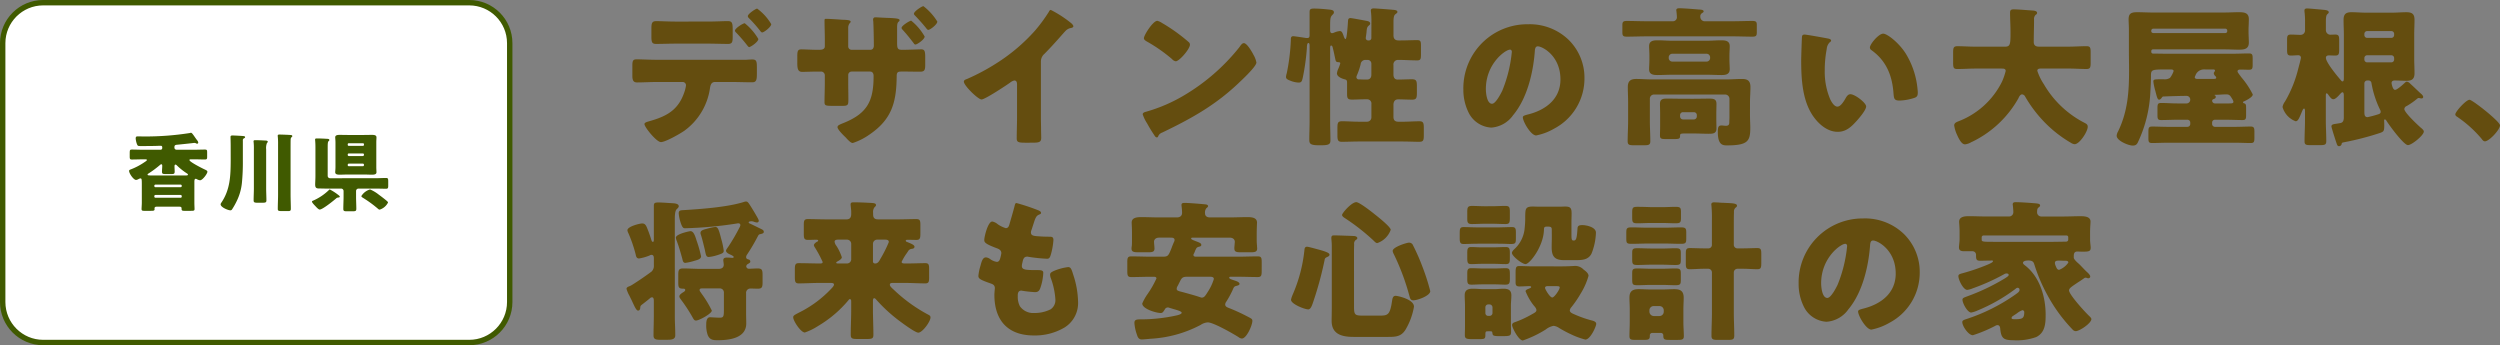 <svg xmlns="http://www.w3.org/2000/svg" width="463.488" height="64" viewBox="0 0 463.488 64">
  <rect x="0" y="0" width="463.488" height="64" fill="#808080" stroke="none"/>
  <g id="exhibition-hall01-h2" transform="translate(-768 -852)">
    <g id="Path_50311" data-name="Path 50311" transform="translate(768 852)" fill="#fff">
      <path d="M 87 63.5 L 8 63.5 C 3.864 63.5 0.5 60.136 0.5 56 L 0.5 8 C 0.5 3.864 3.864 0.5 8 0.5 L 87 0.5 C 91.136 0.5 94.5 3.864 94.5 8 L 94.5 56 C 94.5 60.136 91.136 63.5 87 63.5 Z" stroke="none"/>
      <path d="M 8 1 C 4.14 1 1 4.14 1 8 L 1 56 C 1 59.86 4.14 63 8 63 L 87 63 C 90.86 63 94 59.86 94 56 L 94 8 C 94 4.14 90.86 1 87 1 L 8 1 M 8 0 L 87 0 C 91.418 0 95 3.582 95 8 L 95 56 C 95 60.418 91.418 64 87 64 L 8 64 C 3.582 64 0 60.418 0 56 L 0 8 C 0 3.582 3.582 0 8 0 Z" stroke="none" fill="#405a00"/>
    </g>
    <path id="Path_50355" data-name="Path 50355" d="M10.36-21c-1.428,0-2.968-.084-3.668-.084-.84,0-.924.392-.924,1.428v1.4c0,1.036.084,1.4.868,1.4,1.232,0,2.464-.056,3.724-.056h5.908c1.232,0,2.464.056,3.7.056.84,0,.868-.42.868-1.456v-1.176c0-1.232-.084-1.6-.924-1.6-.7,0-2.24.084-3.64.084ZM6.776-13.916c-1.232,0-2.884-.084-3.7-.084-.644,0-.84.14-.84,1.176v1.876c0,.84.2,1.232.868,1.232C4.256-9.716,5.6-9.8,6.776-9.8h4.76a.617.617,0,0,1,.644.644,6.879,6.879,0,0,1-.2.924C10.892-4.7,8.764-3.472,5.348-2.52c-.476.14-.868.252-.868.532,0,.56,2.24,3.332,3.052,3.332.84,0,3.584-1.568,4.34-2.1a11.809,11.809,0,0,0,4.76-7.952c.084-.448.2-1.092.924-1.092h3c1.288,0,2.576.056,3.864.056.7,0,.9-.28.9-1.484v-1.288c0-1.12-.084-1.456-.84-1.456-.392,0-.756.028-1.148.056Zm16.3-6.776c-.336,0-1.82.952-1.82,1.372a.572.572,0,0,0,.224.364A30.093,30.093,0,0,1,23.52-16.6c.168.224.308.336.364.336.252,0,1.708-.952,1.708-1.512A10.759,10.759,0,0,0,23.072-20.692Zm2.3-2.716c-.252,0-1.736.98-1.736,1.4a.585.585,0,0,0,.2.364,24.089,24.089,0,0,1,2.1,2.38c.084.112.224.28.364.28.336,0,1.68-1.036,1.68-1.54A9.61,9.61,0,0,0,25.368-23.408Zm28.56,2.24c-.28,0-1.792.924-1.792,1.344a.487.487,0,0,0,.168.308c.84.924,1.344,1.568,2.1,2.548a.372.372,0,0,0,.308.224c.308,0,1.708-.952,1.708-1.484A10.352,10.352,0,0,0,53.928-21.168ZM56.2-23.856c-.308,0-1.764.98-1.764,1.4,0,.14.14.28.252.392.7.728,1.428,1.54,2.072,2.352.084.112.2.252.336.252.336,0,1.68-1.008,1.68-1.54A10.647,10.647,0,0,0,56.2-23.856ZM36.624-15.764c-1.064,0-2.464-.084-3.024-.084-.644,0-.784.224-.784,1.288v1.12c0,1.064.056,1.764.9,1.764.728,0,1.82-.056,2.912-.056h.56a.694.694,0,0,1,.728.672v1.512c0,1.148-.056,2.324-.056,3.472,0,.616.168.7,1.428.7h1.96c1.036,0,1.036-.224,1.036-1.344,0-.98-.028-1.932-.028-2.884v-1.484a.634.634,0,0,1,.644-.644h3.416c.476,0,.644.392.644.812,0,4.508-1.064,6.86-5.4,8.652l-.42.168c-.532.224-.868.364-.868.672,0,.42.98,1.4,1.568,1.96a3.99,3.99,0,0,0,.308.336c.224.224.616.644.952.644A11.593,11.593,0,0,0,46.2-.056c4.116-2.8,4.984-5.936,5.04-10.7,0-.868.168-.98.98-.98h.308c1.036,0,2.072.028,3.08.028.868,0,.924-.42.924-1.344v-1.4c0-1.148-.168-1.4-.756-1.4-.28,0-2.52.084-3.248.084H52.22c-.812,0-.9-.252-.9-1.372v-2.8c0-.812.168-.952.308-1.064a.279.279,0,0,0,.14-.28c0-.28-.812-.336-1.932-.392-.532,0-2.184-.112-2.548-.112a.385.385,0,0,0-.42.364,1.363,1.363,0,0,0,.028.336c.056.616.112,3.724.112,4.508,0,.42-.168.812-.644.812H42.9a.633.633,0,0,1-.644-.7V-19.8a1.374,1.374,0,0,1,.252-.868.532.532,0,0,0,.2-.308c0-.308-.7-.336-1.568-.364-.7-.056-2.464-.168-3.024-.168-.224,0-.252.112-.252.28,0,1.2.056,2.408.056,3.612v1.2c0,.616-.672.644-.952.644ZM77.98-13.58a1.842,1.842,0,0,1,.644-1.428c2.1-2.128,3.332-3.668,4-4.34a1.782,1.782,0,0,1,1.008-.476c.168-.056.364-.112.364-.308,0-.168-.224-.448-.56-.7a20.9,20.9,0,0,0-3.612-2.324c-.2,0-.308.2-.364.336a28.881,28.881,0,0,1-2.576,3.5,33.53,33.53,0,0,1-7.14,6.048,39.4,39.4,0,0,1-5.46,2.912c-.252.084-.588.2-.588.5,0,.728,2.632,3.3,3.276,3.3S71.484-9.128,72.24-9.66a1.884,1.884,0,0,1,.812-.42c.364,0,.5.28.5.7v6.244c0,1.26-.056,2.52-.056,3.78,0,.644.2.812,1.512.812H76.16c1.4,0,1.876-.028,1.876-.9,0-.532-.028-1.064-.028-1.568,0-.756-.028-1.512-.028-2.268Zm21.588-7.56c-.812,0-2.492,2.66-2.492,3.22,0,.28.28.448.5.588a28.838,28.838,0,0,1,4.7,3.276,1.221,1.221,0,0,0,.7.42c.644,0,2.632-2.268,2.632-3.08a.6.6,0,0,0-.252-.5,31.973,31.973,0,0,0-4.928-3.528A2.839,2.839,0,0,0,99.568-21.14ZM115.612-17c-.308,0-.532.308-.784.672-.056.084-.112.14-.168.224a37.5,37.5,0,0,1-10.108,8.764,29.483,29.483,0,0,1-7.168,3.08c-.224.056-.532.2-.532.448a7.081,7.081,0,0,0,.812,1.68A24.665,24.665,0,0,0,98.98.028c.112.2.28.448.5.448a.244.244,0,0,0,.224-.168,1.215,1.215,0,0,1,.756-.728c5.6-2.688,10.108-5.208,14.616-9.6.588-.56,2.856-2.716,2.856-3.388a4.455,4.455,0,0,0-.476-1.316c-.084-.112-.112-.224-.168-.308C117.04-15.484,116.172-17,115.612-17Zm23.632-.952a.442.442,0,0,1-.448.448h-.14a.433.433,0,0,1-.448-.476c0-.056.084-.56.14-1.064.056-.672.084-.952.448-1.232.112-.112.224-.168.224-.364,0-.308-.308-.42-.588-.476s-2.828-.532-3.052-.532c-.476,0-.448.364-.476.728-.056.784-.2,3.164-.448,3.164-.14,0-.224-.252-.28-.364-.28-.812-.392-1.12-.784-1.12a3.347,3.347,0,0,0-1.036.28,1.605,1.605,0,0,1-.392.112c-.364,0-.364-.448-.364-.56v-.448c0-1.848.028-1.988.5-2.464a.535.535,0,0,0,.2-.392c0-.476-.588-.476-1.064-.532-.7-.084-1.9-.168-2.576-.168s-.868.112-.868.616v4.172c0,.364,0,.672-.42.672h-.2c-.364-.056-2.156-.336-2.408-.336-.392,0-.448.28-.448.616v.112a37.452,37.452,0,0,1-.756,6.132,3.2,3.2,0,0,0-.14.672c0,.364.224.5.9.756a4.371,4.371,0,0,0,1.456.308c.56,0,.616-.308.784-1.064a41.915,41.915,0,0,0,.728-5.32c0-.168,0-.952.28-.952.224,0,.224.364.224.532v14c0,1.148-.056,2.268-.056,3.416,0,.7.2,1.008,1.68,1.008h.616c1.344,0,1.624-.224,1.624-.9,0-1.176-.056-2.352-.056-3.528v-13.58c0-.168,0-.476.2-.476s.28.336.308.5c.168.644.28,1.232.42,1.876.084.392.112.7.532.7.168.028.42,0,.42.224a7.2,7.2,0,0,1-.392,1.064,2.758,2.758,0,0,0-.224.784c0,.644.924.98,1.456,1.12.336.084.42.224.42.588v2.016c0,.84.056,1.148.9,1.148.784,0,1.6-.056,2.38-.056h.392a.785.785,0,0,1,.84.9V-3.22a.8.8,0,0,1-.784.784h-1.568c-1.036,0-2.072-.084-3.108-.084-.784,0-.84.336-.84,1.316V0c0,.924.056,1.288.812,1.288,1.064,0,2.1-.056,3.136-.056h8.12c1.036,0,2.072.056,3.108.056.784,0,.84-.308.84-1.288V-1.2c0-.924-.056-1.316-.784-1.316-1.064,0-2.128.084-3.164.084h-.728c-.644,0-.952-.252-.952-.924V-5.572c0-.56.252-1.008.868-1.008.84,0,1.708.056,2.576.056.812,0,.9-.308.9-1.26V-8.96c0-.98-.056-1.344-.9-1.344-.868,0-1.764.056-2.66.056-.588,0-.784-.42-.784-.952v-1.736a.837.837,0,0,1,.924-.952h.2c1.092,0,2.184.084,3.276.084.644,0,.7-.28.7-1.092v-1.6c0-.812-.056-1.064-.7-1.064-1.036,0-2.044.056-3.052.056h-.42c-.644,0-.924-.336-.924-.952v-2.24c0-.868.028-1.4.336-1.652.252-.2.392-.252.392-.448,0-.336-.56-.364-.868-.392-.56-.056-3.136-.252-3.5-.252-.308,0-.56.056-.56.42a13.942,13.942,0,0,1,.112,1.848Zm0,6.8c0,.588-.308.9-.812.9h-.42c-.364,0-.728-.028-1.008-.028h-.056a.428.428,0,0,1-.476-.42.818.818,0,0,1,.056-.252,12.685,12.685,0,0,0,.728-2.128.874.874,0,0,1,.924-.812h.392a.681.681,0,0,1,.672.672Zm28.98-9.352A11.863,11.863,0,0,0,156.3-8.428a9.478,9.478,0,0,0,.924,4.2,4.988,4.988,0,0,0,4.256,2.884,5.426,5.426,0,0,0,4.06-2.324c2.576-3.08,3.7-7.84,4-11.732.028-.5.084-1.008.56-1.008.84,0,4.2,1.736,4.2,6.132,0,3.584-2.66,5.628-5.908,6.468-.812.2-1.064.308-1.064.56,0,.784,1.484,3.36,2.464,3.36a10.744,10.744,0,0,0,3.332-1.26,10.494,10.494,0,0,0,5.628-9.3,9.853,9.853,0,0,0-2.968-7.2A10.382,10.382,0,0,0,168.224-20.5Zm-3.3,4.7c.252,0,.364.2.364.42A25.306,25.306,0,0,1,163.52-8.2c-.28.588-1.232,2.436-1.9,2.436-.98,0-1.148-2.044-1.148-2.716C160.468-13.216,164.108-15.792,164.92-15.792ZM196.476-3.668a.532.532,0,0,1,.532-.532h2.044a.532.532,0,0,1,.532.532v.252a.557.557,0,0,1-.532.56h-2.044a.557.557,0,0,1-.532-.56Zm.56-3.024c-.952,0-1.9-.028-2.856-.028-.756,0-1.428,0-1.428.952,0,.588.028,1.176.028,1.764v2.6c0,.5-.028.98-.028,1.484,0,.588.168.7,1.008.7h1.652c.84,0,1.064-.056,1.064-.56,0-.448.084-.476,1.148-.476h1.316c.952,0,1.9.056,2.856.056.756,0,1.428-.028,1.428-.98,0-.588-.028-1.176-.028-1.764V-4c0-.588.028-1.176.028-1.764,0-.952-.672-.952-1.428-.952-.952,0-1.9.028-2.856.028Zm7.812-.784a.8.8,0,0,1,.784.784v3.556c0,.224-.028.476-.028.7,0,.364,0,.756-.616.756-.28,0-.56-.056-.812-.056-.5,0-.7.14-.7,1.2,0,2.352.868,2.492,1.652,2.492,3.92,0,4.368-.784,4.368-3.248,0-.756-.056-1.512-.056-2.3V-6.076c0-.924.084-1.848.084-2.8,0-1.428-.9-1.484-1.652-1.484-.924,0-1.876.084-2.8.084H191.24c-.952,0-1.9-.084-2.884-.084-1.036,0-1.568.364-1.568,1.484,0,.952.056,1.876.056,2.8v3.5c0,1.26-.084,2.492-.084,3.752,0,.7.308.756,1.232.756H189.7c.952,0,1.26-.056,1.26-.756,0-1.26-.084-2.492-.084-3.752V-6.692a.766.766,0,0,1,.784-.784Zm-10.472-6.888a.663.663,0,0,1,.672-.672h6.328a.663.663,0,0,1,.672.672v.112a.663.663,0,0,1-.672.672h-6.328a.663.663,0,0,1-.672-.672Zm.644-3.08c-.868,0-1.764-.084-2.66-.084-.784,0-1.624.056-1.624,1.092,0,.448.056,1.064.056,1.792v.672c0,.728-.056,1.344-.056,1.82,0,.98.784,1.064,1.568,1.064.9,0,1.82-.056,2.716-.056H201.4c.924,0,1.848.056,2.772.056.756,0,1.512-.112,1.512-1.092,0-.5-.056-1.092-.056-1.792v-.672c0-.7.056-1.288.056-1.792,0-1.008-.812-1.092-1.6-1.092-.9,0-1.792.084-2.688.084Zm5.964-3.612a.824.824,0,0,1-.756-.84.7.7,0,0,1,.28-.644c.168-.112.336-.2.336-.336,0-.308-.42-.336-.952-.364-.112,0-.2-.028-.308-.028-.7-.056-2.52-.2-3.164-.2-.28,0-.644,0-.644.364,0,.056.028.168.028.224.028.224.084.812.084,1.036a.735.735,0,0,1-.784.784H190.26c-1.232,0-2.436-.056-3.668-.056-.7,0-.812.2-.812.812v1.26c0,.644.112.84.812.84,1.232,0,2.436-.056,3.668-.056h15.96c1.232,0,2.464.056,3.7.056.672,0,.784-.2.784-.812v-1.372c0-.56-.14-.728-.812-.728-1.2,0-2.436.056-3.668.056Zm18.564,2.464c-.308,0-.448.14-.476.448-.028.392-.14,3.78-.14,4.312,0,3.444.2,7.532,2.268,10.444,1.036,1.456,2.632,2.828,4.508,2.828,1.54,0,2.52-.924,3.5-2.016.476-.532,1.764-2.016,1.764-2.688S228.9-7.532,228.06-7.532c-.42,0-.672.364-.868.7-.252.448-.9,1.6-1.54,1.6-.616,0-1.12-.9-1.344-1.372a13.029,13.029,0,0,1-1.008-5.376,20.636,20.636,0,0,1,.364-3.92,1.979,1.979,0,0,1,.532-1.232c.2-.14.28-.224.28-.336,0-.252-.308-.336-.588-.392C223.188-18,219.912-18.592,219.548-18.592Zm12.124,2.408a.577.577,0,0,0,.28.476c2.66,1.9,3.836,4.564,4.088,7.924.084,1.064.112,1.428,1.148,1.428a9.668,9.668,0,0,0,2.66-.476c.56-.168.7-.42.7-1.008,0-.336-.084-1.008-.14-1.456a15.238,15.238,0,0,0-2.072-5.74c-1.232-1.988-3.444-3.724-4.2-3.724C233.3-18.76,231.672-16.828,231.672-16.184Zm30.772-6.1a.364.364,0,0,0,.224-.336c0-.308-.448-.392-.7-.42-.952-.056-2.772-.224-3.64-.224-.448,0-.672.112-.672.588,0,1.232.084,2.436.084,3.64,0,2.184-.028,2.688-1.008,2.688h-5.516c-1.12,0-2.24-.084-3.332-.084-.728,0-.784.336-.784,1.288v1.708c0,.924.056,1.232.756,1.232,1.12,0,2.24-.084,3.36-.084h4.9c.308,0,.728,0,.728.448a11.615,11.615,0,0,1-.672,1.96,14.967,14.967,0,0,1-8.148,7.392c-.336.14-.728.308-.728.756A6.54,6.54,0,0,0,247.828,0c.392.868.868,1.764,1.484,1.764a2.991,2.991,0,0,0,1.176-.42c.056-.028.14-.056.2-.084a19.619,19.619,0,0,0,8.484-7.98c.14-.28.336-.784.728-.784a.723.723,0,0,1,.56.42,23.778,23.778,0,0,0,3,4.116,22.793,22.793,0,0,0,5.488,4.452,1.518,1.518,0,0,0,.672.252c.924,0,2.436-2.352,2.436-3.22,0-.448-.252-.56-.616-.756a18.45,18.45,0,0,1-7.5-7.112,10.22,10.22,0,0,1-1.232-2.52c0-.42.448-.42.7-.42h5.1c1.12,0,2.24.084,3.332.084.672,0,.756-.308.756-1.148v-1.932c0-.868-.084-1.148-.756-1.148-1.12,0-2.24.084-3.332.084H263c-.56,0-.952-.224-.952-.84,0-1.4.056-2.772.056-4.172A1.072,1.072,0,0,1,262.444-22.288ZM295.68-5.824a.53.53,0,0,1-.56-.476c0-.224.168-.308.364-.364.2-.084.308-.168.308-.392a.294.294,0,0,0-.14-.252c-.084-.028-.084-.028-.084-.056s0-.056.112-.056c.616,0,1.4-.084,2.072-.084.588,0,.728.252,1.036.756a1.876,1.876,0,0,1,.28.588c0,.308-.224.336-.756.336Zm-.308-6.3c.224,0,.28.14.28.224,0,.056,0,.056-.056.14-.14.2-.168.252-.168.364a.838.838,0,0,0,.28.5.427.427,0,0,1,.168.28c0,.224-.168.252-.672.252h-2.772c-.224,0-.532-.028-.532-.336a1.374,1.374,0,0,1,.112-.28,1.674,1.674,0,0,1,1.568-1.148ZM284.2-18.872c-.224-.028-.364-.14-.364-.364v-.084a.371.371,0,0,1,.364-.364h13.384a.347.347,0,0,1,.336.364v.084a.347.347,0,0,1-.336.364Zm1.96,11.76c1.26-.056,3.276-.112,4.2-.112a.684.684,0,0,1,.7.728.681.681,0,0,1-.672.672h-1.736c-1.008,0-1.988-.084-2.968-.084-.644,0-.7.224-.7.98v1.26c0,.672.056.924.672.924,1.008,0,1.988-.056,3-.056h1.876a.515.515,0,0,1,.532.532v.252a.532.532,0,0,1-.532.532H286.86c-.952,0-1.9-.056-2.856-.056-.644,0-.7.252-.7.98V.616c0,.644.056.9.672.9.98,0,1.932-.056,2.884-.056H299.4c.952,0,1.9.056,2.884.056.616,0,.672-.252.672-1.008V-.56c0-.672-.056-.98-.672-.98-.952,0-1.932.056-2.884.056h-3.752a.532.532,0,0,1-.532-.532v-.252a.515.515,0,0,1,.532-.532h2.128c.98,0,1.988.056,2.968.056.616,0,.672-.224.672-.952V-4.928c0-.588-.028-.868-.392-.924-.084-.028-.168-.056-.168-.168s.084-.168.2-.2c.392-.168,1.6-.784,1.6-1.26a15.417,15.417,0,0,0-1.932-2.968c-.14-.168-.252-.308-.308-.392-.14-.2-.588-.728-.588-.924,0-.308.308-.336.532-.336.532,0,1.064.028,1.6.028.616,0,.672-.252.672-.98V-14.14c0-.672-.056-.952-.644-.952-1.064,0-2.1.056-3.164.056H286.888c-.9,0-1.792-.028-2.716-.028a.323.323,0,0,1-.336-.336v-.14a.311.311,0,0,1,.308-.308h13.328c.868,0,1.708.056,2.576.056.98,0,1.876-.084,1.876-1.316,0-.672-.056-1.344-.056-2.016v-.28c0-.672.056-1.344.056-2.044,0-1.232-.924-1.288-1.9-1.288-.868,0-1.708.056-2.548.056H284.06c-.952,0-1.876-.056-2.828-.056-1.008,0-1.6.168-1.6,1.288,0,.532.056,1.176.056,2.044v3.64c0,1.316.028,2.576.028,3.836,0,3.892-.224,7.56-2.044,11.312a1.849,1.849,0,0,0-.252.784c0,.924,2.184,1.82,2.968,1.82.616,0,.812-.252,1.036-.756a24.193,24.193,0,0,0,2.24-9.156c.056-.952.112-1.9.112-2.856,0-1.344.028-1.344,3.108-1.344h.56c.224,0,.532.028.532.308a4.238,4.238,0,0,1-.672,1.26,1.8,1.8,0,0,1-1.148.252h-.42c-1.344,0-1.512.028-1.512.42a10.111,10.111,0,0,0,.364,1.736c.28,1.092.392,1.624.7,1.624.2,0,.336-.168.448-.308C285.908-7.056,285.908-7.112,286.16-7.112Zm37.884-2.968a.549.549,0,0,1,.616.5,18.246,18.246,0,0,0,1.624,4.984.638.638,0,0,1,.084.308c0,.252-.14.364-.364.448a19.877,19.877,0,0,1-2.072.56c-.588,0-.588-.56-.588-1.008V-9.548a.532.532,0,0,1,.532-.532Zm4.816-3.892a.515.515,0,0,1-.532.532h-4.452a.515.515,0,0,1-.532-.532v-.252a.515.515,0,0,1,.532-.532h4.452a.515.515,0,0,1,.532.532Zm0-4.536a.515.515,0,0,1-.532.532h-4.452a.515.515,0,0,1-.532-.532v-.2a.515.515,0,0,1,.532-.532h4.452a.515.515,0,0,1,.532.532Zm1.624,9.184c-.28.252-1.12.98-1.456.98-.448,0-.644-1.176-.644-1.26,0-.336.252-.476.56-.476.728,0,1.484.056,2.212.056,1.008,0,1.484-.336,1.484-1.4,0-.9-.056-1.82-.056-2.716v-4.452c0-.924.056-1.82.056-2.744,0-1.092-.476-1.4-1.512-1.4-.9,0-1.792.084-2.688.084H323.6c-.868,0-1.736-.084-2.632-.084-1.036,0-1.484.336-1.484,1.428,0,.924.056,1.82.056,2.716v8.12c0,.168,0,.56-.252.56-.14,0-.224-.112-.308-.224-.616-.7-2.772-3.3-2.772-4.144,0-.336.252-.448.56-.448.28,0,.812.028,1.176.028.644,0,.728-.28.728-1.092V-17.5c0-.784-.056-1.092-.728-1.092-.308,0-.728.028-.924.028a.837.837,0,0,1-.812-.84v-1.54c0-.672.028-1.2.252-1.4.168-.168.28-.224.28-.392,0-.252-.308-.364-.728-.42-.5-.056-3-.28-3.248-.28-.28,0-.532.056-.532.392,0,.2.112.868.112,1.876v1.792a.819.819,0,0,1-.812.84c-.588,0-1.176-.056-1.792-.056-.672,0-.728.252-.728,1.064v1.764c0,.812.084,1.064.728,1.064.448,0,.924-.056,1.344-.056a.457.457,0,0,1,.5.448c0,.2-.42,1.736-.5,2.044a22.7,22.7,0,0,1-2.464,6.1,2.292,2.292,0,0,0-.448,1.008A3.964,3.964,0,0,0,310.6-2.52c.476,0,.7-.672,1.232-1.932.056-.112.168-.42.336-.42.14,0,.168.28.168.532v1.6c0,1.316-.084,2.6-.084,3.92,0,.672.28.728,1.148.728h1.68c.924,0,1.2-.056,1.2-.756,0-1.288-.084-2.6-.084-3.892v-4.48c0-.252,0-.476.168-.476.084,0,.14.084.2.14.476.644.672.952,1.036.952.42,0,1.008-.7,1.288-1.008.084-.084.252-.28.392-.28.224,0,.252.336.252.616v4c0,.476-.056.98-.644,1.092-.308.056-.812.14-1.036.168-.364.056-.616.168-.616.448,0,.224.812,2.744.952,3.136.084.252.168.532.448.532a.482.482,0,0,0,.5-.448c.028-.168.056-.2.448-.28a52.882,52.882,0,0,0,6.44-1.652c.952-.308,1.008-.364,1.008-1.652,0-.252-.028-.756-.028-.784a.132.132,0,0,1,.14-.14c.14,0,.224.14.28.224.476.784,3.22,4.536,4,4.536.7,0,2.94-1.82,2.94-2.52,0-.28-.42-.588-.644-.784-.56-.5-2.968-2.744-2.968-3.388a.665.665,0,0,1,.448-.56,13.663,13.663,0,0,0,1.96-1.372.39.39,0,0,1,.252-.112c.112,0,.392.084.5.084.2,0,.336-.084.336-.28,0-.28-.392-.588-.588-.756-.644-.616-1.624-1.54-1.876-1.764a.943.943,0,0,0-.56-.308C331.016-9.856,330.9-9.688,330.484-9.324ZM342.832-6.5c-.616,0-2.632,2.184-2.632,2.716a.506.506,0,0,0,.28.392A22.176,22.176,0,0,1,345.072.728c.14.2.336.476.616.476.784,0,2.8-2.156,2.8-2.968C348.488-2.464,343.392-6.5,342.832-6.5ZM18.424,28.468a.75.75,0,0,1,.784.784v2.856c0,1.512,0,1.792-.784,1.792-.42,0-1.708-.084-1.792-.084-.644,0-.7.868-.7,1.344a5.369,5.369,0,0,0,.28,1.96c.392.952,1.12.952,1.876.952,2.1,0,5.264-.364,5.264-3.108,0-.588-.028-1.2-.028-1.792v-3.78a.8.8,0,0,1,.84-.9c.448,0,.9.028,1.344.028.756,0,.868-.28.868-1.176v-1.26c0-.98-.056-1.316-.9-1.316-.532,0-1.092.056-1.652.056a.484.484,0,0,1-.476-.42.56.56,0,0,1,.336-.476c.252-.168.42-.224.42-.448a.387.387,0,0,0-.28-.364c-.224-.056-.5-.112-.5-.476a1.016,1.016,0,0,1,.2-.476,35.829,35.829,0,0,0,1.96-3.332c.168-.308.2-.364.448-.42.224-.056.672-.112.672-.42s-.252-.42-.476-.532c-.476-.224-1.932-.952-2.156-1.036-.14-.056-.168-.112-.168-.2,0-.2.42-.2.56-.2a.988.988,0,0,1,.392.084,2.008,2.008,0,0,0,.588.14.336.336,0,0,0,.336-.308,1.726,1.726,0,0,0-.2-.5c-.336-.644-1.512-2.576-1.708-2.8-.224-.28-.336-.28-.476-.28a1.191,1.191,0,0,0-.308.056c-3,.98-8.036,1.344-11.256,1.54-.7.028-.9.112-.9.616a6.682,6.682,0,0,0,.28,1.456c.392,1.288.588,1.288.952,1.288a73.346,73.346,0,0,0,9.464-.868A1.476,1.476,0,0,1,21.9,16.4a.342.342,0,0,1,.364.308,1.085,1.085,0,0,1-.168.476A34.615,34.615,0,0,1,20.02,20.74c-.112.168-.42.56-.42.728,0,.336.42.56.672.672.448.2.756.364.756.5s-.14.168-.224.168c-.168,0-.616-.056-1.008-.056-.336,0-.7.056-.7.476,0,.2.084.588.084.84,0,.616-.476.784-1.008.784H14.98c-1.12,0-2.24-.084-3.332-.084-.756,0-.9.28-.9,1.148v1.54c0,.84.14,1.064.9,1.064.14,0,.392,0,.392.252,0,.14-.14.252-.252.336-.28.168-.84.5-.84.84,0,.224.224.476.336.644a29.257,29.257,0,0,1,2.072,3.164c.224.392.336.672.672.672.588,0,2.94-1.288,2.94-1.848a19.939,19.939,0,0,0-1.876-3.108c-.2-.308-.392-.5-.392-.7,0-.28.252-.308.588-.308Zm-14.392,3c.42-.336.98-.756,1.372-1.092.14-.112.252-.252.476-.252.308,0,.336.392.336.616v2.856c0,1.176-.056,2.352-.056,3.556,0,.532.14.84,1.12.84H8.82c.98,0,1.372-.224,1.372-.84,0-1.176-.084-2.352-.084-3.556V15.728c0-.588,0-1.6.336-1.932.14-.14.392-.336.392-.56,0-.476-.728-.532-1.092-.56-.616-.028-2.016-.14-2.6-.14-.728,0-.924.084-.924.616V19.34c0,.224,0,.5-.168.5s-.224-.168-.28-.308a23.5,23.5,0,0,0-.84-2.352c-.168-.392-.364-.756-.868-.756-.448,0-2.744.56-2.744,1.26a1.62,1.62,0,0,0,.2.588,25.82,25.82,0,0,1,1.316,3.836c.084.392.14.812.644.812a8.6,8.6,0,0,0,1.96-.56.686.686,0,0,1,.336-.112c.42,0,.448.392.448.728v1.232a1.415,1.415,0,0,1-.476,1.176c-1.176.868-2.408,1.708-3.612,2.464A3.189,3.189,0,0,1,1.6,28.1c-.2.084-.448.2-.448.448a5.8,5.8,0,0,0,.56,1.316c.168.364.336.672.476.98C2.716,32,3,32.584,3.3,32.584c.224,0,.364-.2.392-.448C3.724,31.744,3.724,31.716,4.032,31.464ZM14.868,18.192a.862.862,0,0,0,.084.364c.252.784.5,1.848.7,2.66.224,1.036.224,1.428.784,1.428a8.02,8.02,0,0,0,1.54-.336c.952-.308,1.2-.42,1.2-.812a13.351,13.351,0,0,0-.476-2.24c-.42-1.68-.616-2.184-1.092-2.184a11.808,11.808,0,0,0-1.54.336C15.316,17.6,14.868,17.744,14.868,18.192ZM10.3,19.06a1.872,1.872,0,0,0,.14.532c.42,1.12.756,2.268,1.064,3.416.084.336.14.728.56.728a9.962,9.962,0,0,0,1.708-.392c.588-.168,1.2-.308,1.2-.84a23.822,23.822,0,0,0-.84-2.94c-.308-1.008-.588-1.708-1.12-1.708C12.8,17.856,10.3,18.388,10.3,19.06Zm31.7.364a.789.789,0,0,1,.812.784v2.856a.783.783,0,0,1-.784.784H40.4c-.224,0-.364-.028-.364-.14s.14-.2.252-.252c.252-.14.784-.448.784-.756a9.159,9.159,0,0,0-1.008-2.128,1.542,1.542,0,0,1-.336-.756c0-.308.28-.392.7-.392Zm6.972,0c.336,0,.812,0,.812.448a22.531,22.531,0,0,1-1.54,3.08c-.224.42-.476.9-.98.9-.224,0-.42-.112-.42-.364V20.208a.783.783,0,0,1,.784-.784Zm4.116,2.548c.14-.2.224-.336.28-.42a.862.862,0,0,1,.7-.42c.224-.028.476-.112.476-.392,0-.364-.812-.644-1.344-.868-.112-.028-.28-.112-.28-.252s.2-.168.308-.168c.56,0,1.12.028,1.68.028.672,0,.728-.364.728-1.2V16.764c0-.84-.056-1.148-.756-1.148-1.148,0-2.268.056-3.416.056h-3.64c-.7,0-.952-.28-.952-.952v-.28a1.4,1.4,0,0,1,.252-1.008c.14-.14.28-.224.28-.42,0-.336-.448-.364-.924-.392-1.008-.056-2.184-.112-3.192-.112-.28,0-.588,0-.588.392,0,.28.112.952.112,1.372v.364c0,.7-.252,1.036-.9,1.036H38.192c-1.148,0-2.3-.056-3.416-.056-.7,0-.756.308-.756,1.148v1.512c0,.924.056,1.2.812,1.2.476,0,.98-.028,1.456-.028.252,0,.392.028.392.14a.24.24,0,0,1-.2.224c-.2.112-.588.392-.588.644a.982.982,0,0,0,.168.392,21.879,21.879,0,0,1,1.456,2.716c0,.2-.112.28-.42.28h-.308c-1.232,0-2.464-.056-3.7-.056-.672,0-.728.336-.728,1.232v1.288c0,.9.056,1.232.728,1.232,1.232,0,2.464-.084,3.7-.084h2.184c.336,0,.644.028.644.308,0,.224-.28.532-.476.728a20.811,20.811,0,0,1-5.936,4.424c-.868.448-1.148.588-1.148.9,0,.7,1.428,2.828,2.156,2.828a11.2,11.2,0,0,0,2.408-1.176,21.758,21.758,0,0,0,5.684-4.816c.056-.084.14-.2.252-.2q.252,0,.252.42v1.6c0,1.54-.084,3.08-.084,4.62,0,.7.336.756,1.26.756h1.68c.952,0,1.26-.056,1.26-.756,0-1.54-.084-3.08-.084-4.62V30.82c0-.336.056-.532.252-.532.168,0,.364.28.476.392a28.712,28.712,0,0,0,3.948,3.64c.588.448,3.136,2.352,3.724,2.352.784,0,2.268-2.072,2.268-2.8,0-.336-.14-.392-.672-.672a28.8,28.8,0,0,1-6.16-4.508c-.308-.28-.7-.616-.7-.9s.224-.336.5-.336h2.38c1.232,0,2.464.084,3.7.084.644,0,.7-.336.7-1.12v-1.54c0-.756-.056-1.092-.7-1.092-1.036,0-2.072.056-3.136.056h-.7c-.364,0-.56-.056-.56-.308A10.463,10.463,0,0,1,53.088,21.972Zm20.384-9.324c-.252,0-.28.168-.392.616-.28,1.092-.7,2.492-.924,3.276-.112.42-.252.756-.7.756a5.448,5.448,0,0,1-1.484-.728,2.229,2.229,0,0,0-1.008-.5c-.812,0-1.484,2.828-1.484,3.416,0,.42.112.728,2.408,1.568.42.168.756.392.756.9a6.783,6.783,0,0,1-.2.9c-.14.588-.42.7-.644.7a2.843,2.843,0,0,1-1.2-.5,1.581,1.581,0,0,0-.812-.336c-.616,0-.812.812-1.008,1.54a9.211,9.211,0,0,0-.392,1.9c0,.5.364.728,2.212,1.372.392.14.84.28.84.9,0,.056-.084.9-.084,1.232,0,4.732,2.492,7.532,7.308,7.532a10.758,10.758,0,0,0,5.712-1.484A5.338,5.338,0,0,0,84.868,30.9a16.826,16.826,0,0,0-.9-4.984c-.28-.9-.42-1.4-.924-1.4a9.926,9.926,0,0,0-2.352.588c-.812.336-1.008.476-1.008.84a1.911,1.911,0,0,0,.14.644,13.82,13.82,0,0,1,.84,3.948,2.025,2.025,0,0,1-.9,1.82,6.634,6.634,0,0,1-3.024.672,3.007,3.007,0,0,1-2.66-1.26,3.82,3.82,0,0,1-.392-1.82v-.168c0-.336.056-.9.644-.9a.476.476,0,0,1,.2.028,22.642,22.642,0,0,0,2.324.252c.672,0,.868-.308,1.064-.9a9.908,9.908,0,0,0,.5-2.688c0-.476-.448-.5-1.2-.5-2.016,0-2.772-.028-2.772-.756a2.451,2.451,0,0,1,.056-.448l.056-.224c.112-.532.224-1.064.868-1.064a.546.546,0,0,1,.224.028,29.824,29.824,0,0,0,3.472.364c.42,0,.56-.252.756-.98a12.881,12.881,0,0,0,.42-2.492c0-.616-.336-.616-.868-.616q-1.008,0-2.016-.084c-.9-.056-1.288-.168-1.288-.728a1.174,1.174,0,0,1,.112-.448l.5-1.54c.336-1.036.56-1.148,1.008-1.344.14-.056.252-.112.252-.28,0-.2-.2-.336-.448-.448A38.972,38.972,0,0,0,73.472,12.648ZM113.512,28.8c.168-.42.28-.672.56-.756.532-.14.728-.2.728-.42,0-.336-.644-.532-.9-.616-.588-.2-1.008-.308-1.008-.532,0-.168.2-.168.28-.168h1.344c1.232,0,2.436.056,3.668.056.672,0,.728-.308.728-1.176V23.624c0-.812-.056-1.092-.728-1.092-1.232,0-2.464.056-3.668.056h-7.756c-.2,0-.5-.028-.5-.308a.391.391,0,0,1,.084-.252,3.689,3.689,0,0,0,.224-.532c.224-.5.28-.644.728-.756.168-.028.42-.112.42-.308,0-.308-.224-.42-.9-.672-.644-.252-.98-.364-.98-.532s.14-.168.364-.168h6.776c.756,0,.952.476.952.756,0,.084-.056.644-.056.756a3.043,3.043,0,0,0-.028.5c0,.644.42.7,1.26.7h1.736c.812,0,1.232-.084,1.232-.7,0-.14-.028-.364-.028-.5-.028-.336-.056-.672-.056-1.008v-1.12c0-1.036.056-2.016.056-2.184,0-.98-1.12-1.008-1.82-1.008-1.064,0-2.128.056-3.192.056h-3.724c-.5,0-.9-.224-.9-.756a1.237,1.237,0,0,1,.252-.952c.168-.14.308-.252.308-.364,0-.308-.364-.336-.672-.364-.84-.084-2.856-.252-3.64-.252-.28,0-.616,0-.616.392,0,.112.112.84.112,1.456,0,.5-.336.84-.952.84H99.82c-1.064,0-2.128-.056-3.164-.056-.728,0-1.848.028-1.848,1.008,0,.252.056.952.056,1.848v1.456c0,.336,0,.672-.028,1.008a3.085,3.085,0,0,0-.056.5c0,.644.448.7,1.344.7h1.652c.84,0,1.26-.056,1.26-.7,0-.224-.084-1.036-.084-1.26,0-.336.252-.756.952-.756h2.072c.336,0,.784,0,.784.448a.794.794,0,0,1-.112.364c-.2.448-.336.812-.448,1.12-.56,1.4-.644,1.6-1.6,1.6H98.392c-1.2,0-2.436-.056-3.668-.056-.672,0-.728.308-.728,1.12v1.54c0,.868.056,1.176.728,1.176,1.232,0,2.464-.056,3.668-.056h.476c.168,0,.532,0,.532.308a17.762,17.762,0,0,1-1.68,2.94,9.655,9.655,0,0,0-.952,1.708c0,1.008,2.6,1.764,3.444,1.764.336,0,.5-.28.756-.7A.627.627,0,0,1,101.5,32a.828.828,0,0,1,.28.056c.224.084.476.14.728.224.784.224,1.568.448,1.568.7,0,.28-.728.448-.952.5a30.945,30.945,0,0,1-6.832.728c-.532.028-.98.028-.98.672a8.225,8.225,0,0,0,.476,2.184c.168.56.392.868.9.868.364,0,1.4-.112,1.792-.14a22.368,22.368,0,0,0,9.1-2.548,2.692,2.692,0,0,1,1.344-.476c1.036,0,4.7,2.1,5.712,2.744a1.115,1.115,0,0,0,.588.252c.9,0,1.96-2.492,1.96-3.276,0-.336-.168-.42-.756-.728a35.1,35.1,0,0,0-3.444-1.6l-.224-.084c-.336-.14-.616-.28-.616-.644a.994.994,0,0,1,.224-.532A19,19,0,0,0,113.512,28.8Zm-4.256-2.492c.308,0,.784,0,.784.42a9,9,0,0,1-1.12,2.38c-.448.728-.672,1.064-1.092,1.064a.554.554,0,0,1-.28-.056c-1.064-.364-2.156-.644-3.248-.952l-.336-.084c-.532-.14-.812-.224-.812-.532a1.038,1.038,0,0,1,.112-.42c.168-.28.28-.532.392-.756.42-.84.532-1.064,1.456-1.064Zm26.768-4.7c0-.476.028-1.176.028-1.316a.847.847,0,0,1,.252-.756c.2-.14.336-.224.336-.392,0-.252-.364-.392-.672-.392-.672-.028-2.912-.112-3.584-.112-.364,0-.56.028-.56.532,0,.2.084.7.084,1.456V32c0,.84-.028,1.652-.028,2.492,0,2.548,2.016,2.968,4.088,2.968h6.356c1.372,0,2.408-.028,3.22-1.288a12.388,12.388,0,0,0,1.6-4.312c0-1.4-3.08-2.016-3.388-2.016-.616,0-.616.644-.728,1.288-.364,2.3-.84,2.38-2.24,2.38h-3.052c-1.484,0-1.708-.084-1.708-1.6Zm10.192-1.624c-.392,0-3.024.812-3.024,1.54a1.827,1.827,0,0,0,.224.616,43.222,43.222,0,0,1,2.912,7.84c.112.392.224.7.7.7.728,0,3.136-.84,3.136-1.708a40.092,40.092,0,0,0-1.456-4.536,38.31,38.31,0,0,0-1.736-3.948A.779.779,0,0,0,146.216,19.984Zm-18.9.756c-.364,0-.448.28-.476.56a27.707,27.707,0,0,1-2.128,8.2,1.365,1.365,0,0,0-.084.2,4.288,4.288,0,0,0-.28.868c0,.812,2.548,1.792,3.192,1.792.448,0,.672-.7.812-1.064a64.192,64.192,0,0,0,2.212-8.036c.056-.364.14-.448.5-.616.2-.084.42-.2.42-.448,0-.308-.756-.588-2.212-.98C128.94,21.132,127.568,20.74,127.316,20.74Zm6.5-5.88c0,.224.28.42.448.532a39.068,39.068,0,0,1,5.376,4.2c.2.2.448.476.7.476a4.03,4.03,0,0,0,2.492-2.464c0-.532-2.436-2.464-2.94-2.856-.56-.448-2.856-2.268-3.444-2.268C135.576,12.48,133.812,14.5,133.812,14.86Zm31.3,16.828c0-.644.084-1.288.084-1.932,0-1.008-.616-1.232-1.484-1.232-.532,0-1.036.084-1.708.084h-1.96c-.644,0-1.288-.084-1.96-.084-.9,0-1.54.2-1.54,1.232,0,.644.056,1.288.056,1.932v3.864c0,.532-.028,1.064-.028,1.568,0,.672.308.756,1.484.756h.784c1.428,0,1.54,0,1.54-.84,0-.616.084-.616.56-.616h.308c.364,0,.392.028.448.42.056.336.168.476,1.148.476h.7c1.4,0,1.6-.056,1.6-.84,0-.336-.028-.812-.028-1.484Zm-4.732.28a.532.532,0,0,1,.532-.532h.224a.557.557,0,0,1,.56.532v1.064a.538.538,0,0,1-.56.532h-.224a.515.515,0,0,1-.532-.532Zm8.82-7.588c-.868,0-1.736-.056-2.52-.056-.616,0-.7.224-.7,1.316v1.68c0,.532.112.784.7.784.616,0,1.26-.056,1.876-.056.14,0,.308.028.308.168s-.252.224-.364.28c-.2.084-.672.224-.672.5a10.461,10.461,0,0,0,1.512,2.632c.2.224.5.56.5.868,0,.364-.364.5-1.008.868a19,19,0,0,1-2.772,1.288c-.308.112-.728.2-.728.616,0,.5,1.232,2.856,1.988,2.856a20.322,20.322,0,0,0,4.256-2.044,3.3,3.3,0,0,1,1.456-.672,2.238,2.238,0,0,1,1.008.392,22.978,22.978,0,0,0,2.324,1.232,14.039,14.039,0,0,0,2.548.924c.924,0,2.016-2.436,2.016-2.912,0-.42-.532-.56-.868-.644a20.464,20.464,0,0,1-3.108-1.092c-.448-.2-.924-.364-.924-.784a1.2,1.2,0,0,1,.308-.588,20.257,20.257,0,0,0,1.764-2.6,12.75,12.75,0,0,0,1.4-3.192c0-.5-.56-.9-.924-1.176A2.155,2.155,0,0,0,177.1,24.3c-.252,0-1.316.084-2.52.084Zm4.116,3.668c.672,0,.84.028.84.252,0,.392-.98,1.848-1.372,1.848-.476,0-1.344-1.568-1.344-1.764,0-.28.252-.336.476-.336ZM160.328,13.236c-.812,0-1.624-.056-2.436-.056s-.868.308-.868,1.2v1.064c0,.784.056,1.092.868,1.092s1.624-.056,2.436-.056h1.316c.812,0,1.624.056,2.436.056.784,0,.84-.252.84-1.232v-.784c0-1.008,0-1.344-.84-1.344-.812,0-1.624.056-2.436.056Zm-1.372,3.92c-.868,0-1.764-.056-2.632-.056-.7,0-.7.392-.7,1.316v.84c0,.7.14.98.7.98.868,0,1.764-.056,2.632-.056h3.752c1.148,0,1.9.056,2.38.056.924,0,.952-.2.952-1.148v-.952c0-.7-.056-1.036-.7-1.036-.868,0-1.764.056-2.632.056Zm1.148,3.7c-.784.028-1.568-.056-2.352-.056-.728,0-.728.42-.728,1.316v.728c0,1.036.168,1.12.868,1.12.448,0,1.148-.056,2.212-.056h1.736c.784,0,1.568.056,2.352.056.672,0,.728-.336.728-1.092v-.98c0-.728-.056-1.092-.728-1.092-.784,0-1.568.056-2.352.056Zm0,3.92c-.784,0-1.568-.056-2.352-.056-.672,0-.728.336-.728,1.036v.924c0,.98.14,1.092.868,1.092.476,0,1.148-.056,2.212-.056h1.736c1.036,0,1.736.056,2.184.056.784,0,.9-.2.9-1.12v-.7c0-1.036-.056-1.232-.868-1.232-.476,0-1.148.056-2.212.056ZM172.7,19c0,.616-.028,1.2-.028,1.82,0,1.708.532,2.408,2.3,2.408H177.1c1.176,0,2.38-.028,2.968-1.232a11.347,11.347,0,0,0,.812-3.864c0-1.036-1.792-1.4-2.52-1.4-.784,0-.868.252-.9.644-.112,1.9-.28,2.212-.672,2.212h-.112c-.336,0-.336-.448-.336-1.148V16.036c0-.476.028-.952.028-1.428,0-.924-.14-1.316-1.148-1.316-.392,0-.784.028-1.176.028h-3.7c-.392,0-.784-.028-1.176-.028-1.372,0-1.372.448-1.4,1.848a18.049,18.049,0,0,1-.112,2.268,5.945,5.945,0,0,1-1.96,3.836c-.14.14-.392.42-.392.644,0,.588,1.876,2.072,2.52,2.072.784,0,3.332-3.276,3.416-6.356,0-.392.056-.588.5-.588h.28c.672,0,.672.252.672.672ZM192.92,36.728a.426.426,0,0,1,.448.448c0,.784.2.84,1.232.84h1.456c.784,0,1.12-.056,1.12-.7,0-.784-.084-1.736-.084-2.6v-2.38c0-.7.056-1.428.056-2.128,0-1.288-.644-1.6-1.764-1.6-.672,0-1.344.056-2.044.056H190.9c-.7,0-1.4-.056-2.072-.056-1.148,0-1.736.364-1.736,1.568,0,.7.056,1.4.056,2.156v2.38c0,.868-.056,1.792-.056,2.6,0,.644.308.7,1.12.7h1.54c.812,0,1.12-.056,1.12-.728v-.14a.437.437,0,0,1,.448-.42Zm-2.128-4.2a.783.783,0,0,1,.784-.784h1.092a.783.783,0,0,1,.784.784v.28a.8.8,0,0,1-.784.784h-1.092a.833.833,0,0,1-.784-.84Zm10.136-11.48c-.952,0-1.876-.056-2.66-.056-.672,0-.728.308-.728,1.12V23.82c0,.812.084,1.092.728,1.092.84,0,1.708-.084,2.66-.084h.784a.681.681,0,0,1,.672.672v7.448c0,1.428-.084,2.884-.084,4.312,0,.672.336.756,1.148.756h1.9c.9,0,1.176-.084,1.176-.812,0-1.428-.084-2.856-.084-4.256V25.5a.681.681,0,0,1,.672-.672h1.036c.924,0,1.82.084,2.66.084.672,0,.728-.308.728-1.2v-1.6c0-.812-.056-1.12-.728-1.12-.784,0-1.708.056-2.66.056h-1.036a.663.663,0,0,1-.672-.672v-3.5c0-.868,0-1.708.028-2.576a.962.962,0,0,1,.252-.756c.2-.168.308-.224.308-.42,0-.42-.868-.448-2.016-.5-.448-.028-.952-.028-1.484-.084-.168,0-.56-.028-.7-.028-.308,0-.56.056-.56.42,0,.056.028.168.028.252a23.39,23.39,0,0,1,.084,2.576v4.62a.647.647,0,0,1-.672.672ZM191.044,13.4c-.84-.028-1.652-.056-2.492-.056-.9,0-.952.2-.952,1.176v.7c0,.98.056,1.176.98,1.176.812,0,1.652-.056,2.464-.056H193.2c.812,0,1.624.056,2.464.056.924,0,.98-.224.98-1.092V14.44c0-.868-.056-1.092-.98-1.092-.812,0-1.652.056-2.464.056Zm.056,7.672c-.84,0-1.68-.056-2.52-.056-.868,0-.98.168-.98.9V22.98c0,.952.056,1.148.98,1.148.84,0,1.68-.056,2.52-.056h2.016c.84,0,1.68.056,2.52.056.9,0,.98-.2.98-.952v-1.2c0-.728-.084-.952-.952-.952s-1.708.056-2.548.056Zm0,3.752c-.84,0-1.68-.056-2.52-.056-.868,0-.98.168-.98.924v.812c0,1.2,0,1.372.98,1.372.84,0,1.68-.056,2.52-.056h2.016c.84,0,1.68.056,2.52.056.9,0,.98-.2.98-1.008v-1.12c0-.756-.084-.98-.98-.98-.812,0-1.68.056-2.52.056Zm-.84-7.616c-1.008,0-1.764-.056-2.772-.056-.924,0-.98.2-.98,1.064v.952c0,.868.056,1.036.98,1.036,1.008,0,2.044-.056,3.052-.056h3.052c1.036,0,2.044.056,3.052.056.9,0,.98-.2.98-.98V18.136c0-.756-.084-.98-.98-.98-1.008,0-2.044.056-3.052.056ZM230.384,15.5a11.863,11.863,0,0,0-11.928,12.068,9.477,9.477,0,0,0,.924,4.2,4.988,4.988,0,0,0,4.256,2.884,5.426,5.426,0,0,0,4.06-2.324c2.576-3.08,3.7-7.84,4-11.732.028-.5.084-1.008.56-1.008.84,0,4.2,1.736,4.2,6.132,0,3.584-2.66,5.628-5.908,6.468-.812.2-1.064.308-1.064.56,0,.784,1.484,3.36,2.464,3.36a10.744,10.744,0,0,0,3.332-1.26,10.494,10.494,0,0,0,5.628-9.3,9.853,9.853,0,0,0-2.968-7.2A10.382,10.382,0,0,0,230.384,15.5Zm-3.3,4.7c.252,0,.364.2.364.42A25.306,25.306,0,0,1,225.68,27.8c-.28.588-1.232,2.436-1.9,2.436-.98,0-1.148-2.044-1.148-2.716C222.628,22.784,226.268,20.208,227.08,20.208Zm28.252-.364c-2.94,0-2.94,0-2.94-.476v-.392a.336.336,0,0,1,.336-.308h15.4a.311.311,0,0,1,.308.308v.448c0,.28-.224.392-.476.392h-.168c-.784,0-1.54.028-2.324.028ZM258.58,34.18c-.476,0-.644-.028-.644-.252,0-.14.14-.28.28-.364.252-.168.532-.336.756-.5a3.441,3.441,0,0,1,.98-.56.365.365,0,0,1,.336.364C260.288,34.012,259.952,34.18,258.58,34.18ZM267.9,23.344c.252,0,.56.028.56.336a3.615,3.615,0,0,1-1.708,1.344c-.364,0-.5-.392-.616-.672a1.765,1.765,0,0,1-.168-.56c0-.448.308-.476.812-.476.336,0,.7.028,1.036.028Zm2.1,4.172c.364-.252.84-.532,1.372-.924a.5.5,0,0,1,.28-.112.648.648,0,0,1,.252.056.847.847,0,0,0,.28.056.34.34,0,0,0,.336-.336c0-.2-.224-.476-.56-.784-.588-.532-1.176-1.232-1.624-1.624-.392-.336-.868-.812-.868-1.092V22.5c0-.392.056-.868.644-.868.308,0,.616.028.952.028,1.176,0,1.54-.056,1.54-.728,0-.364-.112-.98-.112-1.512V17.968c0-.756.084-1.652.084-1.876,0-.98-1.176-1.008-1.876-1.008-1.092,0-2.156.056-3.248.056h-4.032a.787.787,0,0,1-.756-.728c0-.42.028-.756.252-.924.2-.14.308-.252.308-.392,0-.2-.14-.336-.756-.392-.9-.084-2.94-.224-3.7-.224-.308,0-.616.028-.616.392a.776.776,0,0,0,.028.252c.028.252.084.952.084,1.2a.789.789,0,0,1-.784.812h-4.144c-1.092,0-2.156-.056-3.248-.056-.728,0-1.876.028-1.876,1.036,0,.28.084.952.084,1.848v1.4c0,.476-.112,1.12-.112,1.512,0,.644.5.7,1.008.7h1.512a.658.658,0,0,1,.644.672v.224c0,.756.2.868.84.868.56,0,1.12-.028,1.68-.028h.084c.2,0,.252-.028.336-.028.112,0,.2.056.2.14,0,.168-.392.392-1.008.644a36.679,36.679,0,0,1-4.564,1.568c-.644.168-.84.252-.84.56,0,.672.9,2.548,1.652,2.548a4.448,4.448,0,0,0,1.064-.308,38.761,38.761,0,0,0,5.768-2.6.846.846,0,0,1,.448-.14c.2,0,.392.084.392.28,0,.168-.224.336-.812.7a38.982,38.982,0,0,1-6.972,3.3c-.588.224-.784.308-.784.588,0,.644.924,2.38,1.624,2.38a5.18,5.18,0,0,0,1.2-.392,31.865,31.865,0,0,0,6.944-3.948c.2-.168.308-.252.448-.252a.353.353,0,0,1,.364.364c0,.336-.224.5-.784.9a34.154,34.154,0,0,1-9.156,4.564c-.5.168-.672.28-.672.532,0,.756,1.148,2.436,1.96,2.436a25.976,25.976,0,0,0,4.2-1.764.794.794,0,0,1,.364-.112c.336,0,.476.308.5.588.168,1.82.588,2.212,2.38,2.212a10.607,10.607,0,0,0,4.312-.588c1.624-.812,1.736-2.464,1.736-4.116,0-3.22-1.008-6.944-3.78-9.128-.252-.2-.42-.336-.42-.5,0-.392.7-.448.98-.448.9,0,1.008.364,1.148.812a30.826,30.826,0,0,0,2.352,5.516,29.193,29.193,0,0,0,4.788,6.552.834.834,0,0,0,.5.224c.728,0,2.912-1.484,2.912-2.24,0-.2-.28-.448-.392-.56-.7-.644-3.752-3.976-3.752-4.76C268.6,28.44,269.052,28.16,270,27.516Z" transform="translate(883 877)" fill="#644d0f"/>
    <path id="Path_50491" data-name="Path 50491" d="M-19.392-1.648a.212.212,0,0,1,.208-.208h4.672a.212.212,0,0,1,.208.208v.112a.2.2,0,0,1-.208.192h-4.672a.2.2,0,0,1-.208-.192Zm0-1.92a.212.212,0,0,1,.208-.208h4.672a.212.212,0,0,1,.208.208V-3.5a.212.212,0,0,1-.208.208h-4.672c-.128,0-.192-.08-.208-.208Zm-.176-1.9c-.96,0-1.072-.016-1.072-.16,0-.1.112-.176.176-.208a18.509,18.509,0,0,0,2.112-1.568c.064-.048.16-.144.256-.144.144,0,.176.16.176.272,0,.368-.048.736-.048,1.1,0,.416.16.448.752.448h.944c.48,0,.656-.032.656-.448,0-.336-.032-.672-.032-1.008,0-.128.032-.3.192-.3.08,0,.144.064.208.112a11.676,11.676,0,0,0,1.9,1.52c.08.048.192.128.192.224,0,.144-.16.16-.528.16ZM-14.72.32c.208,0,.384.064.384.3V.752c0,.3.192.336.5.336h1.216c.56,0,.688-.032.688-.336,0-.272-.032-.72-.032-1.184V-4.24c0-.368.032-.608.24-.608a.426.426,0,0,1,.192.048,1.467,1.467,0,0,0,.624.224c.464,0,1.36-1.232,1.36-1.584,0-.208-.288-.32-.448-.4-.4-.176-2.88-1.424-2.88-1.76,0-.144.112-.144.4-.144h.528c.64,0,1.28.032,1.92.032.368,0,.432-.1.432-.48v-.88c0-.384-.064-.48-.432-.48-.64,0-1.28.032-1.92.032H-15.28a.389.389,0,0,1-.384-.384v-.08c0-.352.144-.432.5-.464.256-.016,3.1-.32,3.152-.336a.606.606,0,0,1,.352.08.454.454,0,0,0,.208.064.2.2,0,0,0,.208-.192.845.845,0,0,0-.224-.464q-.288-.384-.48-.672c-.336-.48-.5-.7-.656-.7a.567.567,0,0,0-.176.048,53.068,53.068,0,0,1-8.56.64c-.384,0-.768-.016-1.152-.016-.192,0-.352.048-.352.384a3.786,3.786,0,0,0,.224,1.024c.144.384.224.384.7.384.816,0,1.632,0,2.432-.016.384,0,.864-.032,1.28-.032.288,0,.288.208.288.352v.08a.3.3,0,0,1-.3.3H-21.6c-.64,0-1.28-.032-1.92-.032-.432,0-.432.1-.432.9v.336c0,.48.032.608.416.608.656,0,1.3-.032,1.936-.032h.448c.272,0,.384,0,.384.128s-.288.288-.4.368A12.221,12.221,0,0,1-23.68-6.624c-.256.1-.384.128-.384.32,0,.448.816,1.664,1.3,1.664a1.161,1.161,0,0,0,.448-.16,1.044,1.044,0,0,1,.352-.128c.24,0,.256.208.256,1.1V-.432c0,.416-.048.928-.048,1.184,0,.3.176.336.48.336h1.216c.576,0,.72-.032.72-.336,0-.032-.016-.064-.016-.112,0-.24.176-.32.4-.32ZM1.344-10.32A2.475,2.475,0,0,1,1.5-11.5c.08-.08.144-.112.144-.208,0-.24-.336-.24-.512-.24-.544-.032-1.264-.064-1.808-.064-.16,0-.32.016-.32.224,0,.048.016.1.016.144a10.578,10.578,0,0,1,.048,1.264v7.312c0,.736-.048,1.472-.048,2.208,0,.384.144.448.8.448H.512c.7,0,.88-.032.88-.448,0-.736-.048-1.472-.048-2.208Zm4.528-.16c0-.3,0-1.44.016-1.68a.573.573,0,0,1,.144-.384c.08-.064.16-.112.16-.224,0-.176-.224-.208-.368-.208-.368-.032-1.648-.08-2.016-.08-.16,0-.32.016-.32.224a.6.6,0,0,0,.016.16,13.826,13.826,0,0,1,.048,1.488v9.248C3.552-1.056,3.5-.16,3.5.72c0,.368.128.416.848.416H5.44c.32,0,.48-.064.48-.416,0-.88-.048-1.776-.048-2.656Zm-11.1,2.288c-.016,2.8-.1,5.36-1.744,7.776A.593.593,0,0,0-7.1-.128C-7.1.432-5.7.992-5.312.992A.347.347,0,0,0-4.976.816,13.016,13.016,0,0,0-4.144-.656,9.915,9.915,0,0,0-3.152-4.08a38.971,38.971,0,0,0,.176-4.1v-3.76a.389.389,0,0,1,.24-.432c.08-.048.176-.08.176-.192a.206.206,0,0,0-.192-.192c-.192-.048-1.872-.128-2.144-.128-.192,0-.368.032-.368.272,0,.016.032,1.008.032,1.6Zm21.776-4.784c-.512,0-1.024-.016-1.536-.016-.32,0-.864,0-.864.448,0,.24.048.5.048.976v4.512c0,.5-.048.736-.048.992,0,.448.544.448.864.448.512,0,1.024-.032,1.536-.032h2.848c.512,0,1.024.032,1.536.032.32,0,.864,0,.864-.448,0-.272-.032-.544-.032-.992v-4.512c0-.448.032-.72.032-.976,0-.448-.544-.448-.864-.448-.512,0-1.024.016-1.536.016Zm-.08,1.712a.182.182,0,0,1,.192-.176H19.3a.178.178,0,0,1,.176.176v.128a.178.178,0,0,1-.176.176h-2.64a.182.182,0,0,1-.192-.176Zm0,1.92a.2.2,0,0,1,.208-.208h2.592a.2.2,0,0,1,.208.208v.064a.212.212,0,0,1-.208.208H16.672a.212.212,0,0,1-.208-.208Zm0,1.888a.2.2,0,0,1,.208-.208h2.592a.2.2,0,0,1,.208.208v.064a.2.2,0,0,1-.208.208H16.672a.2.2,0,0,1-.208-.208ZM13.136-2.88c-.064,0-.128.08-.176.128A9.8,9.8,0,0,1,10.08-.816c-.08.032-.24.08-.24.192,0,.208.432.624.688.9.192.208.544.576.736.576.544,0,2.576-1.648,3.056-2.064a.514.514,0,0,1,.352-.16c.112-.016.32-.032.32-.16s-.224-.288-.432-.448A9.863,9.863,0,0,0,13.136-2.88Zm7.472,0a2.828,2.828,0,0,0-1.616,1.232c0,.144.224.272.32.336a21.623,21.623,0,0,1,2.8,2.048A.43.43,0,0,0,22.4.864,2.6,2.6,0,0,0,23.936-.448c0-.144-.224-.3-.352-.416-.352-.288-.944-.752-1.328-1.024A6.942,6.942,0,0,0,20.608-2.88Zm-7.856-7.568c0-.816,0-1.232.16-1.376.1-.08.144-.112.144-.224,0-.192-.208-.208-.528-.224-.544-.032-1.28-.064-1.792-.064-.16,0-.32.016-.32.208,0,.1.064.528.064,1.424v5.36c0,.576-.048,1.152-.048,1.536,0,.624.192.752.768.752.432,0,.72.016,1.008.016h3.04a.458.458,0,0,1,.448.448V-1.5c0,.736-.048,1.472-.048,2.224,0,.416.176.448.7.448h.96c.576,0,.752-.032.752-.464,0-.736-.048-1.472-.048-2.208V-2.592a.458.458,0,0,1,.448-.448h3.1c.672,0,1.36.032,2.032.032.352,0,.384-.176.384-.656v-.7c0-.464-.032-.64-.384-.64-.672,0-1.36.048-2.032.048H13.2a.437.437,0,0,1-.448-.448Z" transform="translate(816 890)" fill="#405a00"/>
  </g>
</svg>
